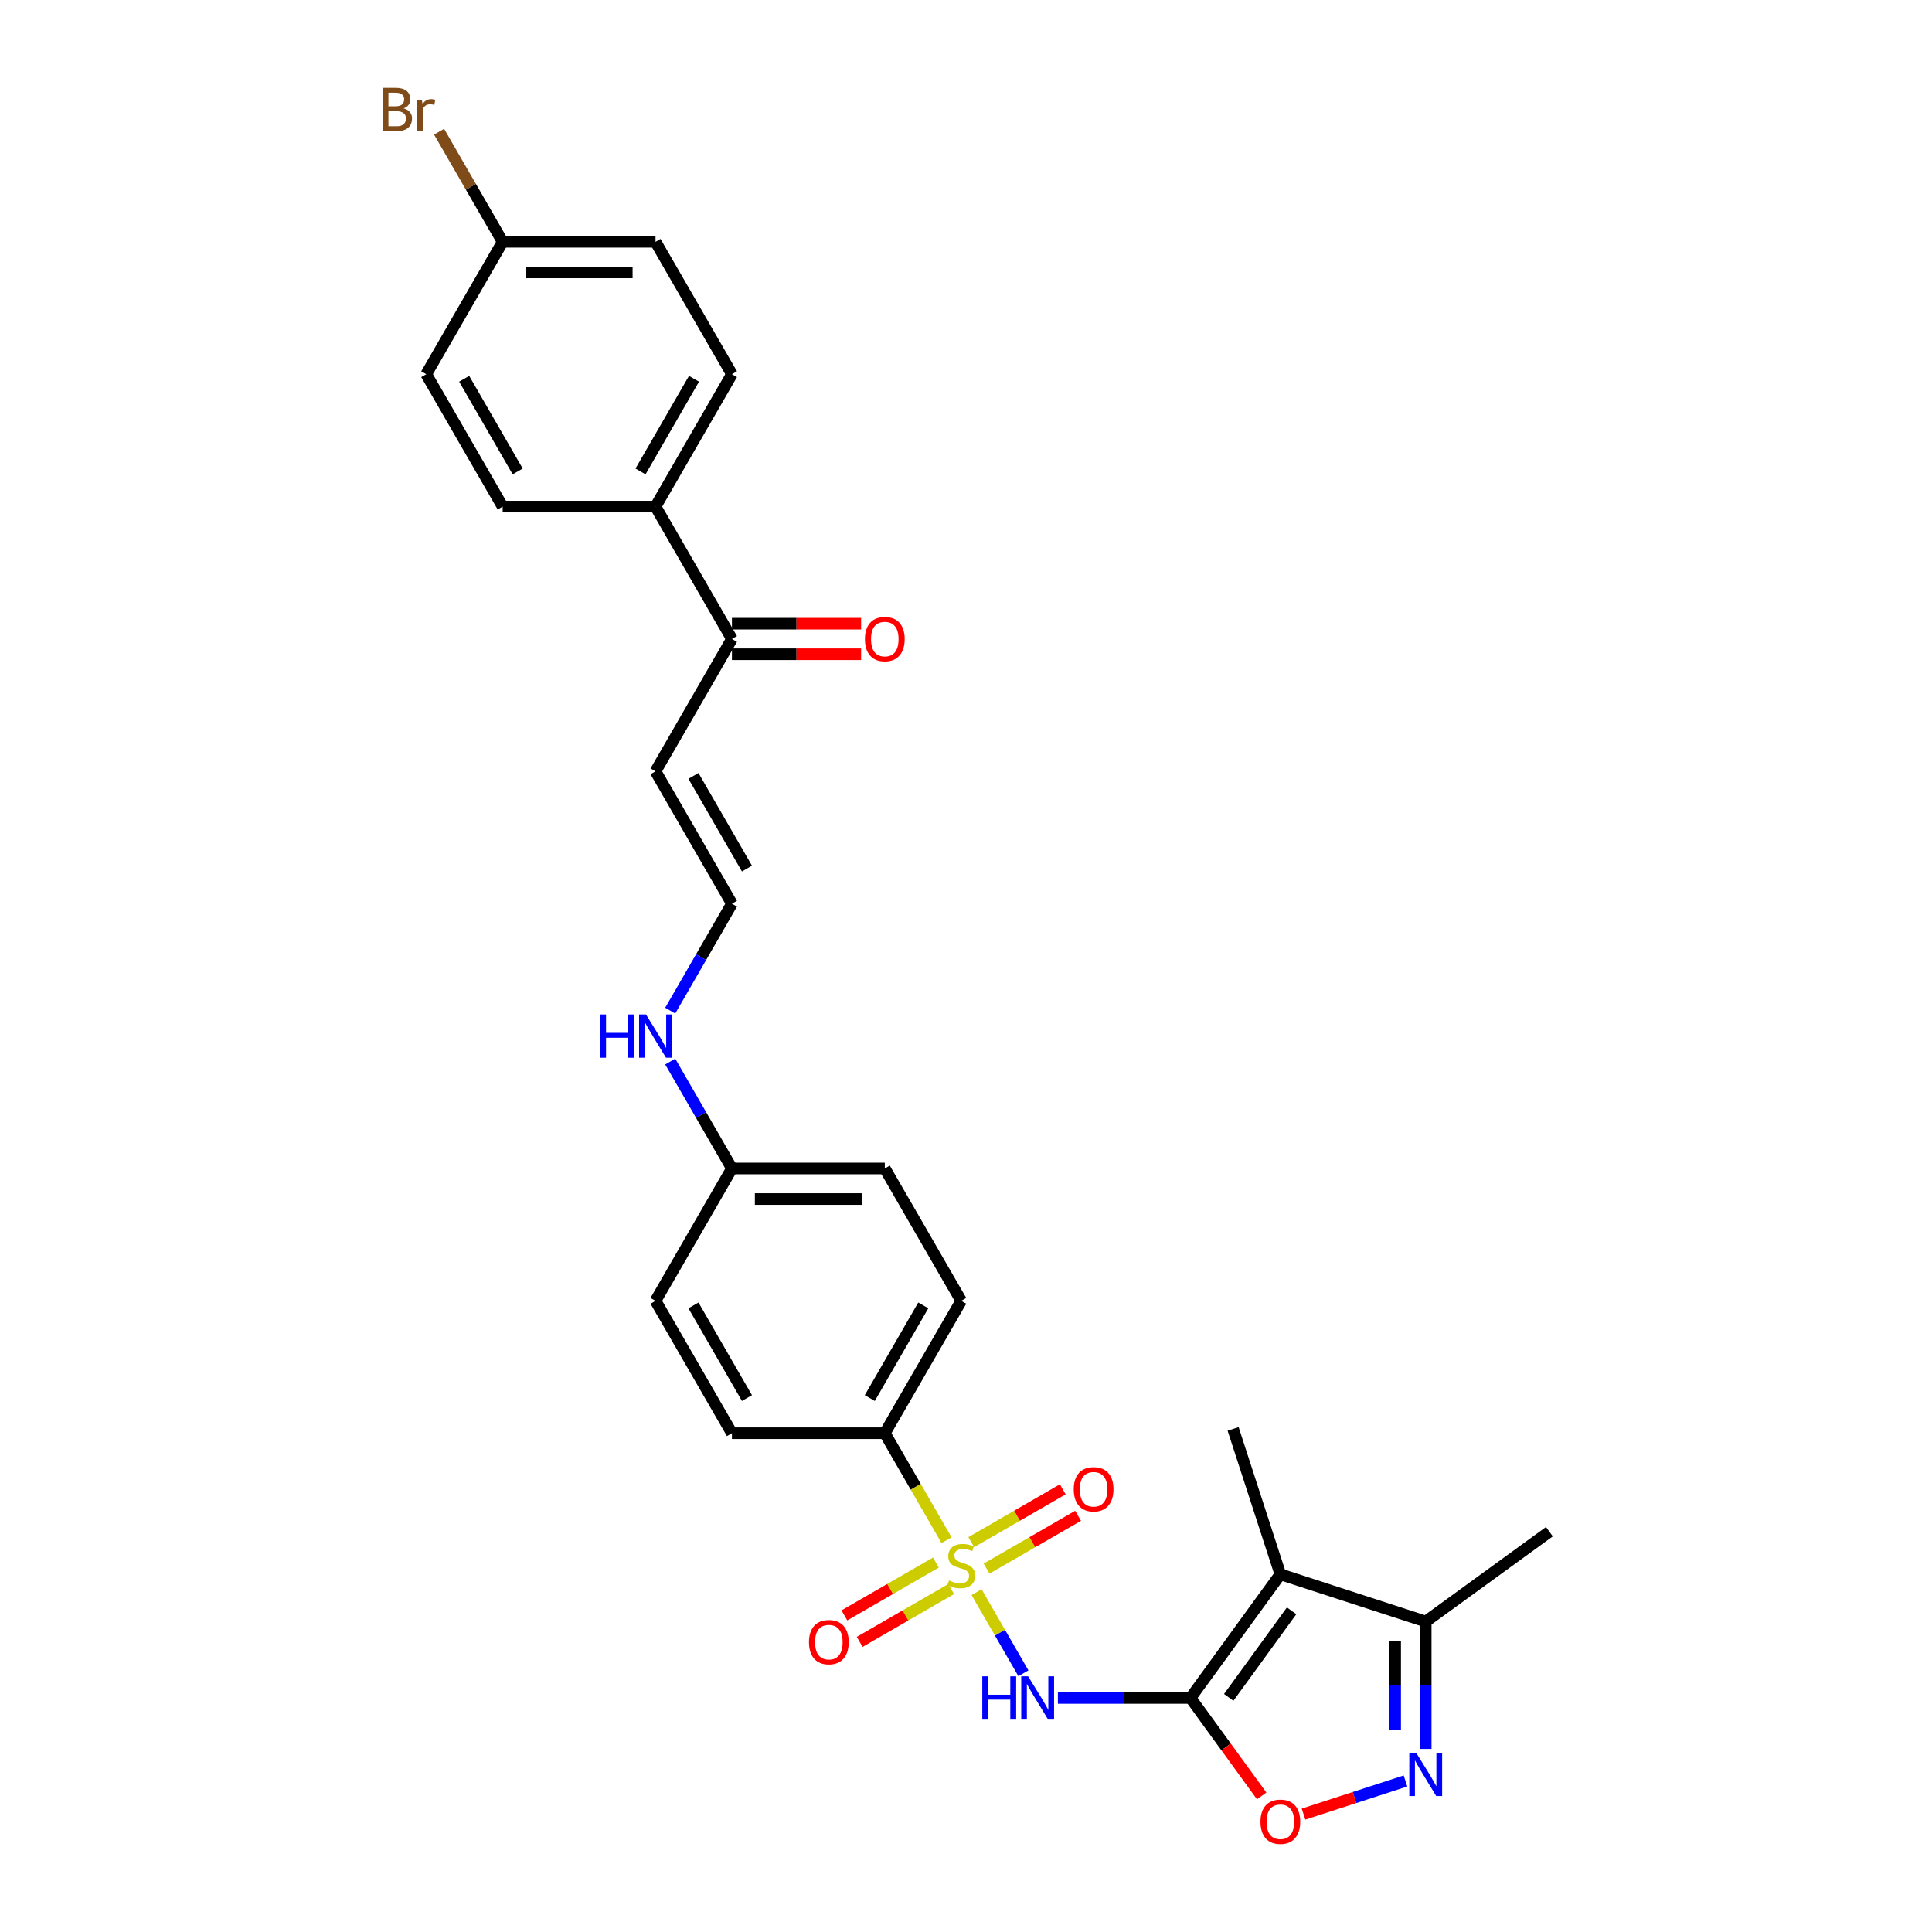 <?xml version='1.0' encoding='iso-8859-1'?>
<svg version='1.1' baseProfile='full'
              xmlns='http://www.w3.org/2000/svg'
                      xmlns:rdkit='http://www.rdkit.org/xml'
                      xmlns:xlink='http://www.w3.org/1999/xlink'
                  xml:space='preserve'
width='1000px' height='1000px' viewBox='0 0 1000 1000'>
<!-- END OF HEADER -->
<rect style='opacity:1.0;fill:#FFFFFF;stroke:none' width='1000' height='1000' x='0' y='0'> </rect>
<path class='bond-1' d='M 505.468,824.095 L 517.587,845.086' style='fill:none;fill-rule:evenodd;stroke:#CCCC00;stroke-width:6px;stroke-linecap:butt;stroke-linejoin:miter;stroke-opacity:1' />
<path class='bond-1' d='M 517.587,845.086 L 529.707,866.077' style='fill:none;fill-rule:evenodd;stroke:#0000FF;stroke-width:6px;stroke-linecap:butt;stroke-linejoin:miter;stroke-opacity:1' />
<path class='bond-6' d='M 489.938,797.195 L 473.954,769.511' style='fill:none;fill-rule:evenodd;stroke:#CCCC00;stroke-width:6px;stroke-linecap:butt;stroke-linejoin:miter;stroke-opacity:1' />
<path class='bond-6' d='M 473.954,769.511 L 457.971,741.827' style='fill:none;fill-rule:evenodd;stroke:#000000;stroke-width:6px;stroke-linecap:butt;stroke-linejoin:miter;stroke-opacity:1' />
<path class='bond-7' d='M 484.412,808.782 L 460.733,822.453' style='fill:none;fill-rule:evenodd;stroke:#CCCC00;stroke-width:6px;stroke-linecap:butt;stroke-linejoin:miter;stroke-opacity:1' />
<path class='bond-7' d='M 460.733,822.453 L 437.055,836.123' style='fill:none;fill-rule:evenodd;stroke:#FF0000;stroke-width:6px;stroke-linecap:butt;stroke-linejoin:miter;stroke-opacity:1' />
<path class='bond-7' d='M 492.323,822.485 L 468.645,836.156' style='fill:none;fill-rule:evenodd;stroke:#CCCC00;stroke-width:6px;stroke-linecap:butt;stroke-linejoin:miter;stroke-opacity:1' />
<path class='bond-7' d='M 468.645,836.156 L 444.967,849.827' style='fill:none;fill-rule:evenodd;stroke:#FF0000;stroke-width:6px;stroke-linecap:butt;stroke-linejoin:miter;stroke-opacity:1' />
<path class='bond-8' d='M 510.647,811.906 L 534.325,798.236' style='fill:none;fill-rule:evenodd;stroke:#CCCC00;stroke-width:6px;stroke-linecap:butt;stroke-linejoin:miter;stroke-opacity:1' />
<path class='bond-8' d='M 534.325,798.236 L 558.003,784.565' style='fill:none;fill-rule:evenodd;stroke:#FF0000;stroke-width:6px;stroke-linecap:butt;stroke-linejoin:miter;stroke-opacity:1' />
<path class='bond-8' d='M 502.735,798.203 L 526.413,784.532' style='fill:none;fill-rule:evenodd;stroke:#CCCC00;stroke-width:6px;stroke-linecap:butt;stroke-linejoin:miter;stroke-opacity:1' />
<path class='bond-8' d='M 526.413,784.532 L 550.092,770.862' style='fill:none;fill-rule:evenodd;stroke:#FF0000;stroke-width:6px;stroke-linecap:butt;stroke-linejoin:miter;stroke-opacity:1' />
<path class='bond-0' d='M 616.204,878.861 L 581.883,878.861' style='fill:none;fill-rule:evenodd;stroke:#000000;stroke-width:6px;stroke-linecap:butt;stroke-linejoin:miter;stroke-opacity:1' />
<path class='bond-0' d='M 581.883,878.861 L 547.563,878.861' style='fill:none;fill-rule:evenodd;stroke:#0000FF;stroke-width:6px;stroke-linecap:butt;stroke-linejoin:miter;stroke-opacity:1' />
<path class='bond-2' d='M 616.204,878.861 L 662.708,814.855' style='fill:none;fill-rule:evenodd;stroke:#000000;stroke-width:6px;stroke-linecap:butt;stroke-linejoin:miter;stroke-opacity:1' />
<path class='bond-2' d='M 635.981,878.561 L 668.533,833.756' style='fill:none;fill-rule:evenodd;stroke:#000000;stroke-width:6px;stroke-linecap:butt;stroke-linejoin:miter;stroke-opacity:1' />
<path class='bond-4' d='M 616.204,878.861 L 634.622,904.211' style='fill:none;fill-rule:evenodd;stroke:#000000;stroke-width:6px;stroke-linecap:butt;stroke-linejoin:miter;stroke-opacity:1' />
<path class='bond-4' d='M 634.622,904.211 L 653.039,929.56' style='fill:none;fill-rule:evenodd;stroke:#FF0000;stroke-width:6px;stroke-linecap:butt;stroke-linejoin:miter;stroke-opacity:1' />
<path class='bond-5' d='M 662.708,814.855 L 737.952,839.303' style='fill:none;fill-rule:evenodd;stroke:#000000;stroke-width:6px;stroke-linecap:butt;stroke-linejoin:miter;stroke-opacity:1' />
<path class='bond-20' d='M 662.708,814.855 L 638.259,739.61' style='fill:none;fill-rule:evenodd;stroke:#000000;stroke-width:6px;stroke-linecap:butt;stroke-linejoin:miter;stroke-opacity:1' />
<path class='bond-3' d='M 727.477,921.823 L 701.086,930.398' style='fill:none;fill-rule:evenodd;stroke:#0000FF;stroke-width:6px;stroke-linecap:butt;stroke-linejoin:miter;stroke-opacity:1' />
<path class='bond-3' d='M 701.086,930.398 L 674.695,938.973' style='fill:none;fill-rule:evenodd;stroke:#FF0000;stroke-width:6px;stroke-linecap:butt;stroke-linejoin:miter;stroke-opacity:1' />
<path class='bond-29' d='M 737.952,905.239 L 737.952,872.271' style='fill:none;fill-rule:evenodd;stroke:#0000FF;stroke-width:6px;stroke-linecap:butt;stroke-linejoin:miter;stroke-opacity:1' />
<path class='bond-29' d='M 737.952,872.271 L 737.952,839.303' style='fill:none;fill-rule:evenodd;stroke:#000000;stroke-width:6px;stroke-linecap:butt;stroke-linejoin:miter;stroke-opacity:1' />
<path class='bond-29' d='M 722.129,895.348 L 722.129,872.271' style='fill:none;fill-rule:evenodd;stroke:#0000FF;stroke-width:6px;stroke-linecap:butt;stroke-linejoin:miter;stroke-opacity:1' />
<path class='bond-29' d='M 722.129,872.271 L 722.129,849.193' style='fill:none;fill-rule:evenodd;stroke:#000000;stroke-width:6px;stroke-linecap:butt;stroke-linejoin:miter;stroke-opacity:1' />
<path class='bond-27' d='M 737.952,839.303 L 801.959,792.799' style='fill:none;fill-rule:evenodd;stroke:#000000;stroke-width:6px;stroke-linecap:butt;stroke-linejoin:miter;stroke-opacity:1' />
<path class='bond-14' d='M 457.971,741.827 L 497.529,673.31' style='fill:none;fill-rule:evenodd;stroke:#000000;stroke-width:6px;stroke-linecap:butt;stroke-linejoin:miter;stroke-opacity:1' />
<path class='bond-14' d='M 450.201,723.638 L 477.892,675.676' style='fill:none;fill-rule:evenodd;stroke:#000000;stroke-width:6px;stroke-linecap:butt;stroke-linejoin:miter;stroke-opacity:1' />
<path class='bond-15' d='M 457.971,741.827 L 378.854,741.827' style='fill:none;fill-rule:evenodd;stroke:#000000;stroke-width:6px;stroke-linecap:butt;stroke-linejoin:miter;stroke-opacity:1' />
<path class='bond-9' d='M 339.296,399.242 L 378.854,467.759' style='fill:none;fill-rule:evenodd;stroke:#000000;stroke-width:6px;stroke-linecap:butt;stroke-linejoin:miter;stroke-opacity:1' />
<path class='bond-9' d='M 358.933,401.608 L 386.624,449.57' style='fill:none;fill-rule:evenodd;stroke:#000000;stroke-width:6px;stroke-linecap:butt;stroke-linejoin:miter;stroke-opacity:1' />
<path class='bond-10' d='M 339.296,399.242 L 378.854,330.725' style='fill:none;fill-rule:evenodd;stroke:#000000;stroke-width:6px;stroke-linecap:butt;stroke-linejoin:miter;stroke-opacity:1' />
<path class='bond-12' d='M 378.854,330.725 L 339.296,262.208' style='fill:none;fill-rule:evenodd;stroke:#000000;stroke-width:6px;stroke-linecap:butt;stroke-linejoin:miter;stroke-opacity:1' />
<path class='bond-13' d='M 378.854,338.637 L 412.281,338.637' style='fill:none;fill-rule:evenodd;stroke:#000000;stroke-width:6px;stroke-linecap:butt;stroke-linejoin:miter;stroke-opacity:1' />
<path class='bond-13' d='M 412.281,338.637 L 445.708,338.637' style='fill:none;fill-rule:evenodd;stroke:#FF0000;stroke-width:6px;stroke-linecap:butt;stroke-linejoin:miter;stroke-opacity:1' />
<path class='bond-13' d='M 378.854,322.814 L 412.281,322.814' style='fill:none;fill-rule:evenodd;stroke:#000000;stroke-width:6px;stroke-linecap:butt;stroke-linejoin:miter;stroke-opacity:1' />
<path class='bond-13' d='M 412.281,322.814 L 445.708,322.814' style='fill:none;fill-rule:evenodd;stroke:#FF0000;stroke-width:6px;stroke-linecap:butt;stroke-linejoin:miter;stroke-opacity:1' />
<path class='bond-11' d='M 378.854,467.759 L 362.88,495.427' style='fill:none;fill-rule:evenodd;stroke:#000000;stroke-width:6px;stroke-linecap:butt;stroke-linejoin:miter;stroke-opacity:1' />
<path class='bond-11' d='M 362.88,495.427 L 346.906,523.095' style='fill:none;fill-rule:evenodd;stroke:#0000FF;stroke-width:6px;stroke-linecap:butt;stroke-linejoin:miter;stroke-opacity:1' />
<path class='bond-17' d='M 339.296,262.208 L 378.854,193.691' style='fill:none;fill-rule:evenodd;stroke:#000000;stroke-width:6px;stroke-linecap:butt;stroke-linejoin:miter;stroke-opacity:1' />
<path class='bond-17' d='M 331.526,244.019 L 359.217,196.057' style='fill:none;fill-rule:evenodd;stroke:#000000;stroke-width:6px;stroke-linecap:butt;stroke-linejoin:miter;stroke-opacity:1' />
<path class='bond-18' d='M 339.296,262.208 L 260.179,262.208' style='fill:none;fill-rule:evenodd;stroke:#000000;stroke-width:6px;stroke-linecap:butt;stroke-linejoin:miter;stroke-opacity:1' />
<path class='bond-22' d='M 497.529,673.31 L 457.971,604.793' style='fill:none;fill-rule:evenodd;stroke:#000000;stroke-width:6px;stroke-linecap:butt;stroke-linejoin:miter;stroke-opacity:1' />
<path class='bond-23' d='M 378.854,741.827 L 339.296,673.31' style='fill:none;fill-rule:evenodd;stroke:#000000;stroke-width:6px;stroke-linecap:butt;stroke-linejoin:miter;stroke-opacity:1' />
<path class='bond-23' d='M 386.624,723.638 L 358.933,675.676' style='fill:none;fill-rule:evenodd;stroke:#000000;stroke-width:6px;stroke-linecap:butt;stroke-linejoin:miter;stroke-opacity:1' />
<path class='bond-16' d='M 346.906,549.457 L 362.88,577.125' style='fill:none;fill-rule:evenodd;stroke:#0000FF;stroke-width:6px;stroke-linecap:butt;stroke-linejoin:miter;stroke-opacity:1' />
<path class='bond-16' d='M 362.88,577.125 L 378.854,604.793' style='fill:none;fill-rule:evenodd;stroke:#000000;stroke-width:6px;stroke-linecap:butt;stroke-linejoin:miter;stroke-opacity:1' />
<path class='bond-25' d='M 378.854,193.691 L 339.296,125.174' style='fill:none;fill-rule:evenodd;stroke:#000000;stroke-width:6px;stroke-linecap:butt;stroke-linejoin:miter;stroke-opacity:1' />
<path class='bond-24' d='M 260.179,262.208 L 220.621,193.691' style='fill:none;fill-rule:evenodd;stroke:#000000;stroke-width:6px;stroke-linecap:butt;stroke-linejoin:miter;stroke-opacity:1' />
<path class='bond-24' d='M 267.949,244.019 L 240.258,196.057' style='fill:none;fill-rule:evenodd;stroke:#000000;stroke-width:6px;stroke-linecap:butt;stroke-linejoin:miter;stroke-opacity:1' />
<path class='bond-19' d='M 378.854,604.793 L 339.296,673.31' style='fill:none;fill-rule:evenodd;stroke:#000000;stroke-width:6px;stroke-linecap:butt;stroke-linejoin:miter;stroke-opacity:1' />
<path class='bond-28' d='M 378.854,604.793 L 457.971,604.793' style='fill:none;fill-rule:evenodd;stroke:#000000;stroke-width:6px;stroke-linecap:butt;stroke-linejoin:miter;stroke-opacity:1' />
<path class='bond-28' d='M 390.722,620.617 L 446.103,620.617' style='fill:none;fill-rule:evenodd;stroke:#000000;stroke-width:6px;stroke-linecap:butt;stroke-linejoin:miter;stroke-opacity:1' />
<path class='bond-21' d='M 260.179,125.174 L 220.621,193.691' style='fill:none;fill-rule:evenodd;stroke:#000000;stroke-width:6px;stroke-linecap:butt;stroke-linejoin:miter;stroke-opacity:1' />
<path class='bond-26' d='M 260.179,125.174 L 243.723,96.671' style='fill:none;fill-rule:evenodd;stroke:#000000;stroke-width:6px;stroke-linecap:butt;stroke-linejoin:miter;stroke-opacity:1' />
<path class='bond-26' d='M 243.723,96.671 L 227.267,68.168' style='fill:none;fill-rule:evenodd;stroke:#7F4C19;stroke-width:6px;stroke-linecap:butt;stroke-linejoin:miter;stroke-opacity:1' />
<path class='bond-30' d='M 260.179,125.174 L 339.296,125.174' style='fill:none;fill-rule:evenodd;stroke:#000000;stroke-width:6px;stroke-linecap:butt;stroke-linejoin:miter;stroke-opacity:1' />
<path class='bond-30' d='M 272.047,140.998 L 327.429,140.998' style='fill:none;fill-rule:evenodd;stroke:#000000;stroke-width:6px;stroke-linecap:butt;stroke-linejoin:miter;stroke-opacity:1' />
<path  class='atom-0' d='M 491.2 818.034
Q 491.453 818.129, 492.497 818.572
Q 493.542 819.015, 494.681 819.3
Q 495.852 819.553, 496.991 819.553
Q 499.112 819.553, 500.346 818.541
Q 501.58 817.496, 501.58 815.692
Q 501.58 814.458, 500.947 813.699
Q 500.346 812.939, 499.396 812.528
Q 498.447 812.116, 496.865 811.642
Q 494.871 811.04, 493.668 810.471
Q 492.497 809.901, 491.643 808.699
Q 490.82 807.496, 490.82 805.471
Q 490.82 802.654, 492.719 800.914
Q 494.649 799.173, 498.447 799.173
Q 501.042 799.173, 503.985 800.407
L 503.257 802.844
Q 500.567 801.736, 498.542 801.736
Q 496.358 801.736, 495.156 802.654
Q 493.953 803.54, 493.985 805.091
Q 493.985 806.293, 494.586 807.021
Q 495.219 807.749, 496.105 808.161
Q 497.023 808.572, 498.542 809.047
Q 500.567 809.68, 501.77 810.313
Q 502.972 810.945, 503.827 812.243
Q 504.713 813.509, 504.713 815.692
Q 504.713 818.794, 502.624 820.471
Q 500.567 822.117, 497.118 822.117
Q 495.124 822.117, 493.605 821.674
Q 492.118 821.262, 490.345 820.534
L 491.2 818.034
' fill='#CCCC00'/>
<path  class='atom-2' d='M 508.432 867.658
L 511.47 867.658
L 511.47 877.184
L 522.926 877.184
L 522.926 867.658
L 525.964 867.658
L 525.964 890.064
L 522.926 890.064
L 522.926 879.716
L 511.47 879.716
L 511.47 890.064
L 508.432 890.064
L 508.432 867.658
' fill='#0000FF'/>
<path  class='atom-2' d='M 532.135 867.658
L 539.477 879.526
Q 540.205 880.697, 541.376 882.817
Q 542.547 884.937, 542.61 885.064
L 542.61 867.658
L 545.585 867.658
L 545.585 890.064
L 542.515 890.064
L 534.635 877.089
Q 533.717 875.57, 532.736 873.829
Q 531.787 872.089, 531.502 871.551
L 531.502 890.064
L 528.59 890.064
L 528.59 867.658
L 532.135 867.658
' fill='#0000FF'/>
<path  class='atom-4' d='M 732.999 907.217
L 740.341 919.084
Q 741.069 920.255, 742.24 922.375
Q 743.411 924.496, 743.474 924.622
L 743.474 907.217
L 746.449 907.217
L 746.449 929.622
L 743.379 929.622
L 735.499 916.647
Q 734.582 915.128, 733.601 913.388
Q 732.651 911.647, 732.366 911.109
L 732.366 929.622
L 729.455 929.622
L 729.455 907.217
L 732.999 907.217
' fill='#0000FF'/>
<path  class='atom-5' d='M 652.423 942.931
Q 652.423 937.551, 655.081 934.545
Q 657.739 931.538, 662.708 931.538
Q 667.676 931.538, 670.335 934.545
Q 672.993 937.551, 672.993 942.931
Q 672.993 948.374, 670.303 951.476
Q 667.613 954.545, 662.708 954.545
Q 657.771 954.545, 655.081 951.476
Q 652.423 948.406, 652.423 942.931
M 662.708 952.014
Q 666.126 952.014, 667.961 949.735
Q 669.828 947.425, 669.828 942.931
Q 669.828 938.532, 667.961 936.317
Q 666.126 934.07, 662.708 934.07
Q 659.29 934.07, 657.423 936.285
Q 655.587 938.501, 655.587 942.931
Q 655.587 947.457, 657.423 949.735
Q 659.29 952.014, 662.708 952.014
' fill='#FF0000'/>
<path  class='atom-8' d='M 418.727 849.966
Q 418.727 844.586, 421.385 841.579
Q 424.044 838.573, 429.012 838.573
Q 433.981 838.573, 436.639 841.579
Q 439.297 844.586, 439.297 849.966
Q 439.297 855.409, 436.607 858.51
Q 433.917 861.58, 429.012 861.58
Q 424.075 861.58, 421.385 858.51
Q 418.727 855.441, 418.727 849.966
M 429.012 859.048
Q 432.43 859.048, 434.266 856.77
Q 436.133 854.46, 436.133 849.966
Q 436.133 845.567, 434.266 843.352
Q 432.43 841.105, 429.012 841.105
Q 425.594 841.105, 423.727 843.32
Q 421.892 845.535, 421.892 849.966
Q 421.892 854.491, 423.727 856.77
Q 425.594 859.048, 429.012 859.048
' fill='#FF0000'/>
<path  class='atom-9' d='M 555.761 770.849
Q 555.761 765.469, 558.419 762.463
Q 561.078 759.456, 566.046 759.456
Q 571.015 759.456, 573.673 762.463
Q 576.331 765.469, 576.331 770.849
Q 576.331 776.292, 573.641 779.394
Q 570.951 782.464, 566.046 782.464
Q 561.109 782.464, 558.419 779.394
Q 555.761 776.324, 555.761 770.849
M 566.046 779.932
Q 569.464 779.932, 571.3 777.653
Q 573.167 775.343, 573.167 770.849
Q 573.167 766.45, 571.3 764.235
Q 569.464 761.988, 566.046 761.988
Q 562.628 761.988, 560.761 764.203
Q 558.926 766.419, 558.926 770.849
Q 558.926 775.375, 560.761 777.653
Q 562.628 779.932, 566.046 779.932
' fill='#FF0000'/>
<path  class='atom-14' d='M 447.686 330.789
Q 447.686 325.409, 450.344 322.402
Q 453.002 319.396, 457.971 319.396
Q 462.939 319.396, 465.598 322.402
Q 468.256 325.409, 468.256 330.789
Q 468.256 336.232, 465.566 339.333
Q 462.876 342.403, 457.971 342.403
Q 453.034 342.403, 450.344 339.333
Q 447.686 336.264, 447.686 330.789
M 457.971 339.871
Q 461.389 339.871, 463.224 337.593
Q 465.091 335.282, 465.091 330.789
Q 465.091 326.39, 463.224 324.175
Q 461.389 321.928, 457.971 321.928
Q 454.553 321.928, 452.686 324.143
Q 450.85 326.358, 450.85 330.789
Q 450.85 335.314, 452.686 337.593
Q 454.553 339.871, 457.971 339.871
' fill='#FF0000'/>
<path  class='atom-17' d='M 310.64 525.073
L 313.678 525.073
L 313.678 534.599
L 325.134 534.599
L 325.134 525.073
L 328.172 525.073
L 328.172 547.479
L 325.134 547.479
L 325.134 537.131
L 313.678 537.131
L 313.678 547.479
L 310.64 547.479
L 310.64 525.073
' fill='#0000FF'/>
<path  class='atom-17' d='M 334.343 525.073
L 341.685 536.941
Q 342.413 538.112, 343.584 540.232
Q 344.755 542.352, 344.818 542.479
L 344.818 525.073
L 347.793 525.073
L 347.793 547.479
L 344.723 547.479
L 336.843 534.504
Q 335.926 532.985, 334.945 531.244
Q 333.995 529.504, 333.71 528.966
L 333.71 547.479
L 330.799 547.479
L 330.799 525.073
L 334.343 525.073
' fill='#0000FF'/>
<path  class='atom-27' d='M 208.928 56.088
Q 211.08 56.689, 212.156 58.018
Q 213.263 59.316, 213.263 61.246
Q 213.263 64.348, 211.27 66.12
Q 209.307 67.86, 205.573 67.86
L 198.041 67.86
L 198.041 45.455
L 204.655 45.455
Q 208.485 45.455, 210.415 47.005
Q 212.346 48.556, 212.346 51.404
Q 212.346 54.79, 208.928 56.088
M 201.048 47.986
L 201.048 55.012
L 204.655 55.012
Q 206.871 55.012, 208.01 54.126
Q 209.181 53.208, 209.181 51.404
Q 209.181 47.986, 204.655 47.986
L 201.048 47.986
M 205.573 65.329
Q 207.757 65.329, 208.928 64.284
Q 210.099 63.24, 210.099 61.246
Q 210.099 59.411, 208.801 58.493
Q 207.535 57.544, 205.098 57.544
L 201.048 57.544
L 201.048 65.329
L 205.573 65.329
' fill='#7F4C19'/>
<path  class='atom-27' d='M 218.358 51.594
L 218.707 53.841
Q 220.415 51.309, 223.2 51.309
Q 224.086 51.309, 225.289 51.626
L 224.814 54.284
Q 223.454 53.968, 222.694 53.968
Q 221.365 53.968, 220.479 54.505
Q 219.624 55.012, 218.928 56.246
L 218.928 67.86
L 215.953 67.86
L 215.953 51.594
L 218.358 51.594
' fill='#7F4C19'/>
</svg>
